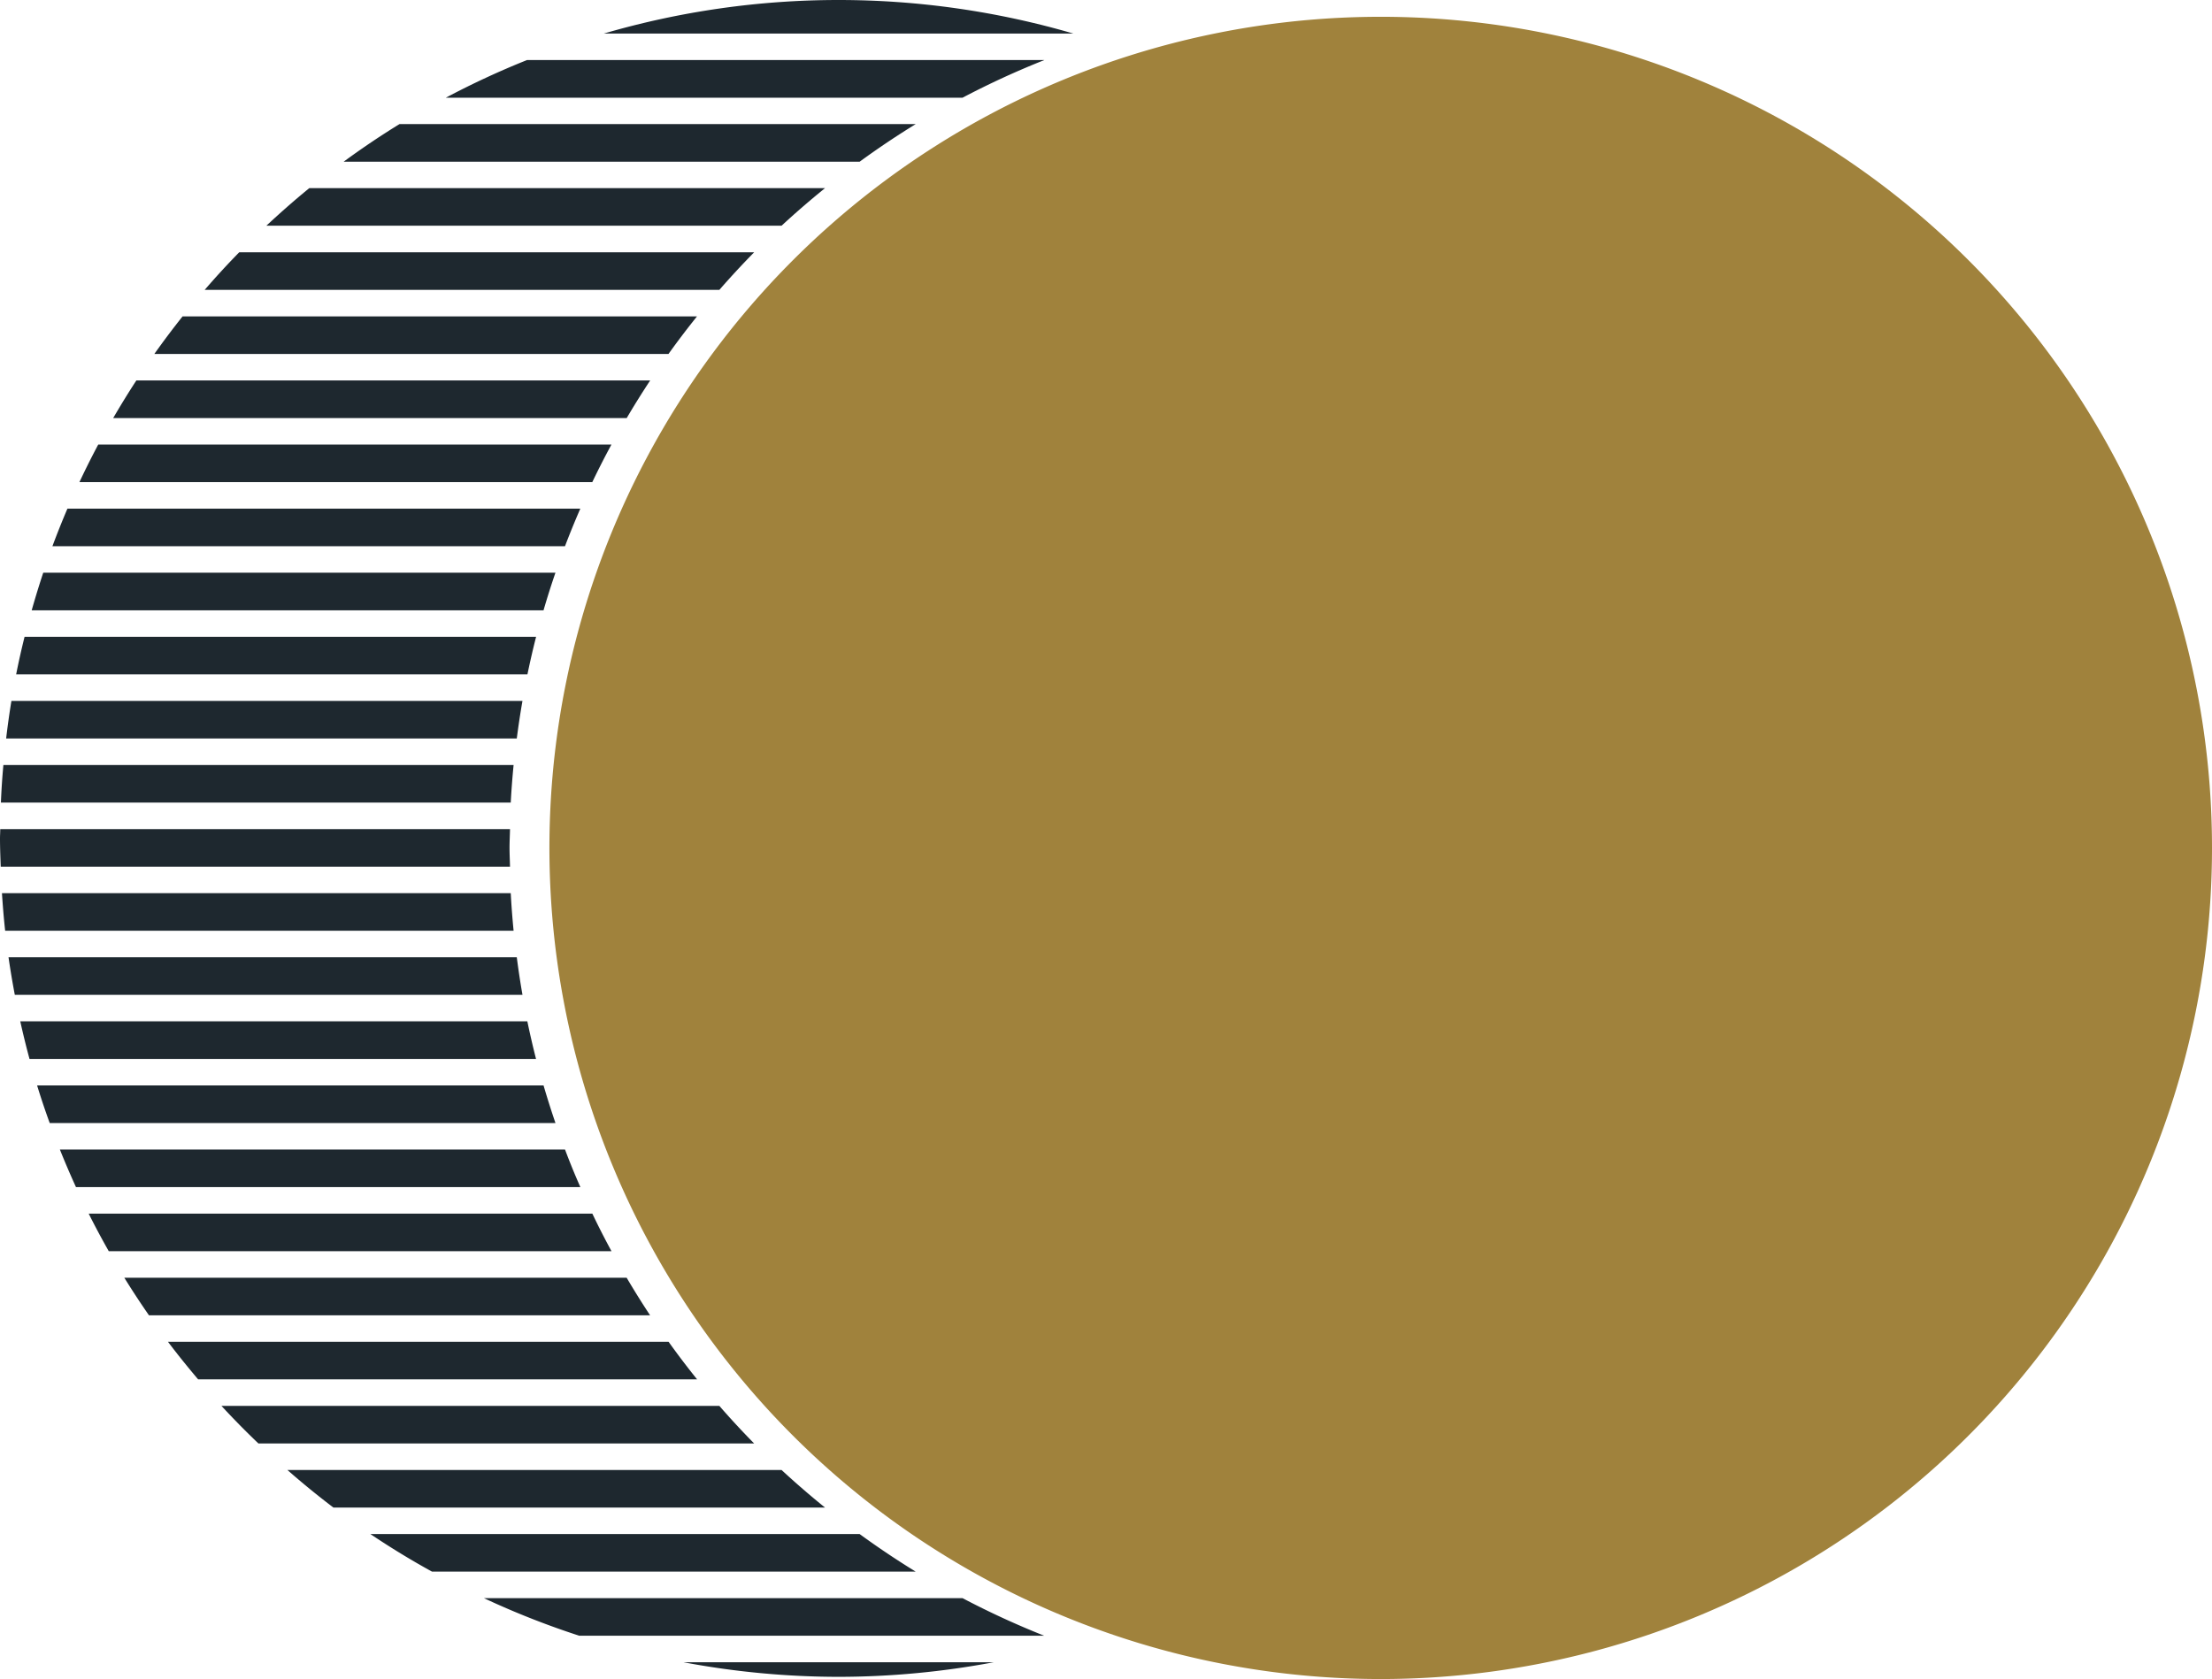 <svg xmlns="http://www.w3.org/2000/svg" width="107.688" height="81.757"><defs><clipPath id="a"><path fill="none" d="M0 0h107.688v81.757H0z"/></clipPath></defs><g clip-path="url(#a)"><path d="M27.041 27.888H2.105q-.3.906-.562 1.83h24.918q.269-.925.58-1.83m4.608-9.362H6.638c-.392.6-.766 1.21-1.127 1.83h25q.548-.931 1.142-1.83m-1.884 3.12H4.783q-.48.9-.916 1.83h24.968q.445-.929.933-1.83m-4.763 15.605H.165a34.69 34.69 0 0 0-.121 1.83h24.821c.032-.614.08-1.224.139-1.83m1.092-6.242h-24.9c-.15.6-.288 1.215-.41 1.83h24.891c.128-.615.267-1.225.422-1.83m-.663 3.12H.556q-.149.909-.257 1.83h24.86q.118-.921.277-1.83m2.817-9.362H3.283q-.387.906-.731 1.83h24.953c.236-.617.484-1.227.748-1.83M50.837 2.923H25.659a40.6 40.6 0 0 0-3.954 1.834H46.86a40.975 40.975 0 0 1 3.977-1.83M33.933 15.406H8.889q-.712.894-1.375 1.83h25.03a41.3 41.3 0 0 1 1.389-1.83M44.58 6.043H19.448q-1.4.861-2.717 1.83h25.121a40.796 40.796 0 0 1 2.728-1.83M40.825 0a40.792 40.792 0 0 0-11.426 1.633h22.853A40.792 40.792 0 0 0 40.825 0m-.658 9.16H15.059c-.719.586-1.414 1.2-2.091 1.83H38.05q1.027-.95 2.117-1.83m-3.452 3.125H11.646c-.58.592-1.139 1.2-1.682 1.83h25.057a41.26 41.26 0 0 1 1.694-1.83m5.138 62.413H18.031a39.348 39.348 0 0 0 3 1.83h23.548a41.356 41.356 0 0 1-2.73-1.83m-3.804-3.119H13.992a40.072 40.072 0 0 0 2.241 1.83h23.932q-1.089-.88-2.116-1.83m-3.026-3.122H10.78a40.89 40.89 0 0 0 1.8 1.83h24.134a39.736 39.736 0 0 1-1.694-1.83M24.806 41.288c0-.307.017-.61.023-.915H.012c0 .151-.012.3-.012.453 0 .462.019.918.035 1.376h24.794c-.006-.3-.023-.608-.023-.915m5.701 20.93H6.052a40.85 40.85 0 0 0 1.2 1.83h24.397q-.594-.9-1.142-1.83m10.319 19.434a41 41 0 0 0 7.559-.711H33.267a41 41 0 0 0 7.559.711m6.034-3.831h-23.3a40.379 40.379 0 0 0 4.641 1.83h22.636a41.116 41.116 0 0 1-3.977-1.83M32.544 65.337H8.178c.471.626.964 1.233 1.468 1.83h24.292q-.72-.894-1.389-1.83m-3.714-6.242H4.317q.466.929.978 1.83H29.77q-.49-.9-.933-1.83m-3.678-12.483H.415c.088.615.191 1.224.306 1.83h24.715q-.159-.909-.277-1.83m-.294-3.12H.095c.04.614.089 1.224.156 1.83h24.753a40.79 40.79 0 0 1-.139-1.83m.808 6.241H.986c.138.615.286 1.227.451 1.83h24.659q-.232-.907-.423-1.83m1.831 6.242H2.915q.372.927.784 1.83h24.556q-.4-.9-.748-1.83m-1.046-3.121H1.806q.284.925.614 1.83h24.622q-.31-.906-.58-1.83" fill="#1e282f"/><path d="M107.688 41.283a40.47 40.47 0 1 0-40.476 40.475 40.471 40.471 0 0 0 40.476-40.475" fill="#a0823c"/></g></svg>